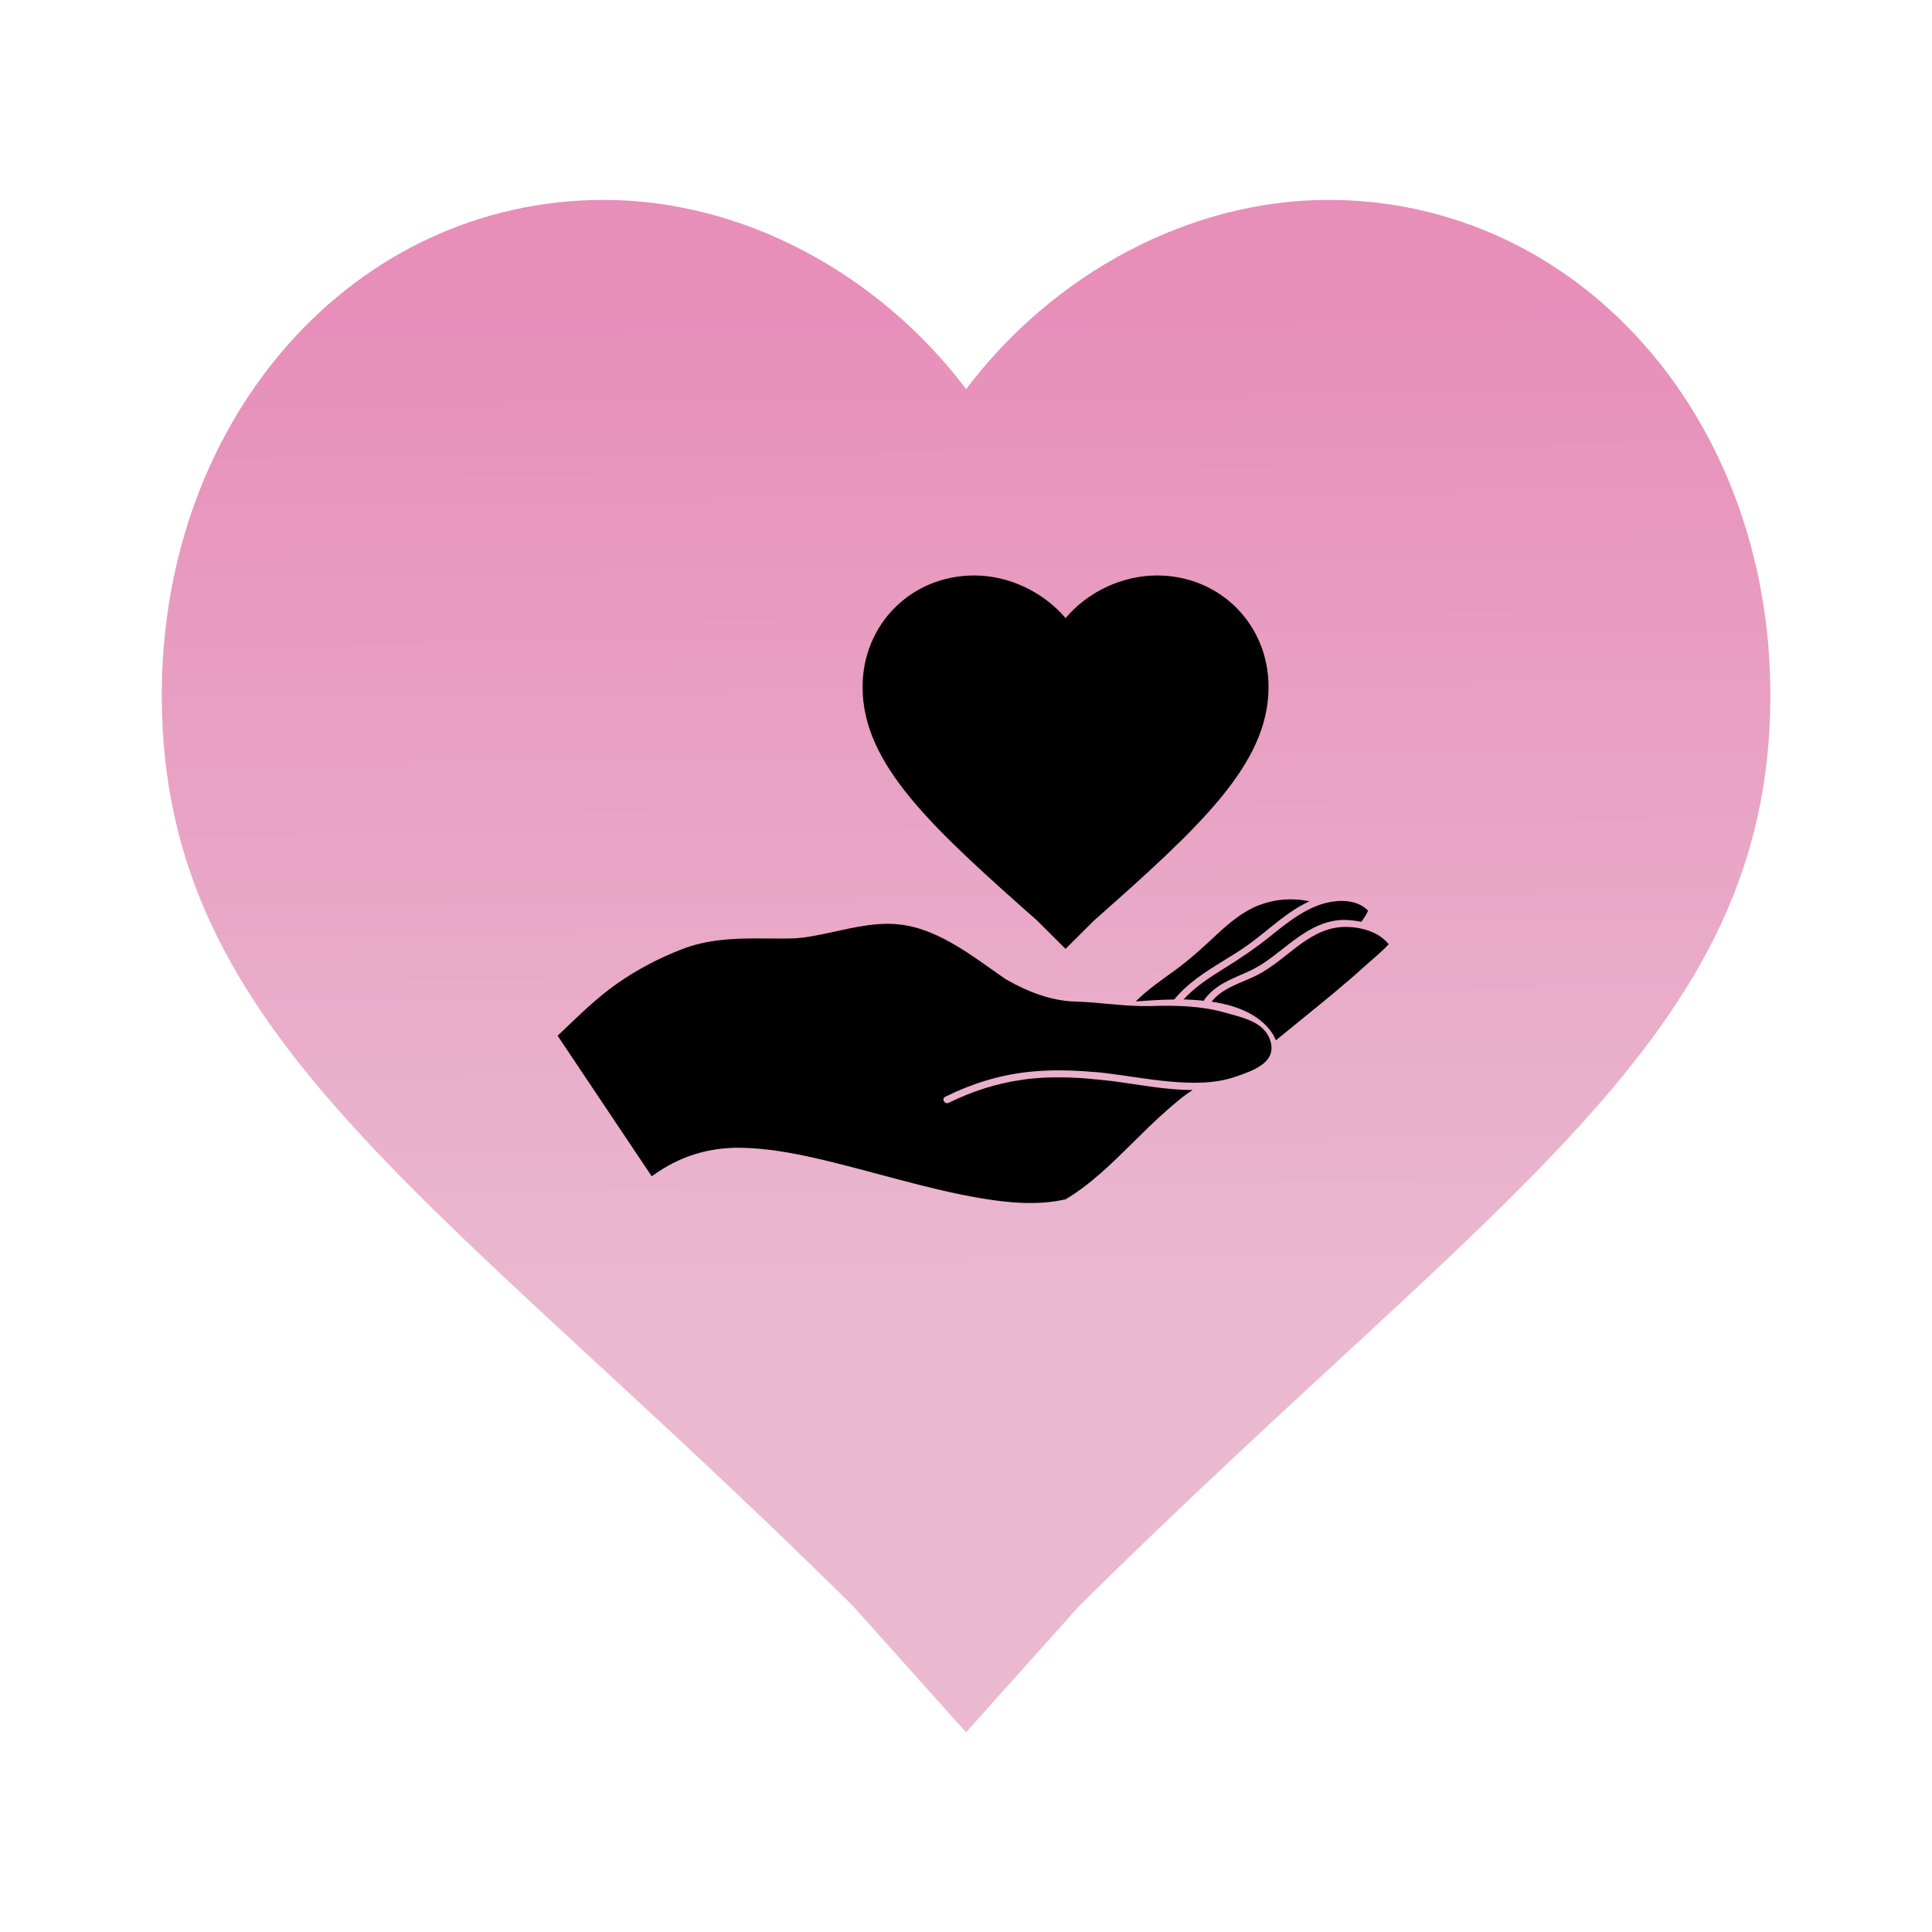 <svg viewBox="0 0 150 150" xmlns:xlink="http://www.w3.org/1999/xlink" xmlns="http://www.w3.org/2000/svg">
  <defs>
    <style>
      .cls-1 {
        fill: url(#linear-gradient);
      }

      .cls-2 {
        isolation: isolate;
      }
    </style>
    <linearGradient gradientUnits="userSpaceOnUse" gradientTransform="translate(-799.54 1001.02)" y2="-898.76" x2="875.09" y1="-978.14" x1="874.18" id="linear-gradient">
      <stop stop-color="#e78eb9" offset="0"></stop>
      <stop stop-color="#eab9d0" offset="1"></stop>
    </linearGradient>
  </defs>
  <g class="cls-2" id="Cluster_Packs">
    <g id="Handmade">
      <path d="M75,134.49l-8.75-9.77C33.78,92.55,12.56,80.57,12.56,53.97c0-21.65,15-38.45,34.33-38.45,10.65,0,21.25,5.6,28.12,14.69,6.86-9.08,17.47-14.69,28.11-14.69,19.33,0,34.33,16.8,34.33,38.45,0,26.6-21.22,38.58-53.69,70.75l-8.75,9.77ZM75,134.49" class="cls-1"></path>
      <g id="handmade">
        <path d="M82.73,73.67l-2.21-2.2c-8.2-7.25-13.55-12.14-13.55-18.13,0-4.88,3.79-8.66,8.66-8.66,2.69,0,5.36,1.26,7.1,3.31,1.73-2.05,4.41-3.31,7.1-3.31,4.88,0,8.66,3.79,8.66,8.66,0,5.99-5.36,10.88-13.55,18.13l-2.21,2.2ZM82.73,73.67,104.11,71.98c-1.38.1-2.54.85-3.6,1.67-1.08.84-2.09,1.72-3.35,2.27-1.08.48-2.34.88-3.09,1.85,1.21.18,2.42.52,3.41,1.18.66.44,1.29,1.07,1.58,1.82,1.49-1.23,3-2.43,4.48-3.66.8-.67,1.59-1.34,2.36-2.04.64-.58,1.33-1.13,1.92-1.76-.84-1.05-2.42-1.42-3.71-1.33ZM102.32,70.3c-1.39.52-2.56,1.48-3.71,2.4-1.14.92-2.33,1.72-3.57,2.49-1.13.7-2.26,1.43-3.15,2.41.13,0,.26,0,.39.01.39.02.78.04,1.18.09,0,0,0,0,0-.01.8-1.21,2.17-1.68,3.44-2.25,1.37-.61,2.43-1.61,3.63-2.49,1.19-.88,2.55-1.61,4.07-1.52.36.02.73.06,1.09.14.19-.27.42-.56.52-.88-1-1-2.67-.84-3.9-.39ZM97.79,70.26c-1.32.51-2.4,1.43-3.42,2.39-1.05.98-2.08,1.92-3.25,2.76-1.01.73-2.05,1.45-2.94,2.34,1-.07,2-.14,2.99-.15,1.02-1.26,2.4-2.13,3.76-2.97.68-.42,1.36-.83,2.01-1.3.62-.45,1.2-.93,1.8-1.41.9-.72,1.86-1.46,2.92-1.94-1.27-.28-2.67-.18-3.87.29ZM84.95,83.8c-.07,0-.13-.01-.16-.03-.36-.03-.71-.06-1.07-.08l-.9-.04s-.13.01-.14,0c-.48-.01-.97,0-1.45.01l-.51.03c-.45.03-.89.07-1.33.14-2.01.28-3.92.9-5.73,1.79-.31.16-.59-.31-.27-.47,2.02-1,4.15-1.67,6.4-1.92,1.71-.19,3.43-.15,5.14,0,.03,0,.06,0,.1,0,.25.02.5.05.76.08,1.68.2,3.34.51,5.03.66,1.7.15,3.49.19,5.12-.38,1.27-.44,3.14-1.05,2.72-2.67-.4-1.57-2.13-1.9-3.55-2.3-1.89-.54-3.87-.57-5.83-.51-1.94.05-3.88-.3-5.82-.35-1.83-.05-3.69-.77-5.29-1.69-.02,0-.04-.02-.06-.03,0,0-.02-.01-.03-.02,0,0,0,0,0,0,0,0-.01,0-.02-.01-2.64-1.82-5.49-4.18-8.85-4.28-1.77-.06-3.48.42-5.2.77-.84.17-1.71.35-2.58.36-.86.02-1.71,0-2.57,0-2-.01-3.99.1-5.87.82-1.8.69-3.52,1.59-5.1,2.7-1.58,1.11-2.93,2.45-4.33,3.78-.09.08-.18.17-.27.25l7.31,10.92c.44-.32.89-.61,1.36-.87,1.71-.94,3.56-1.37,5.51-1.35,1.98.03,3.97.38,5.89.82,2.15.49,4.28,1.09,6.42,1.65,2.12.56,4.26,1.1,6.43,1.46,2.1.35,4.34.56,6.44.09.02,0,.04,0,.06,0,1.99-1.19,3.64-2.83,5.28-4.45.82-.81,1.63-1.62,2.5-2.38.66-.58,1.35-1.2,2.11-1.67-2.09,0-4.21-.43-6.28-.7l-1.34-.14ZM88.34,76.67s.03,0,.05,0v-.04s-.03.03-.05.04Z"></path>
      </g>
    </g>
  </g>
</svg>